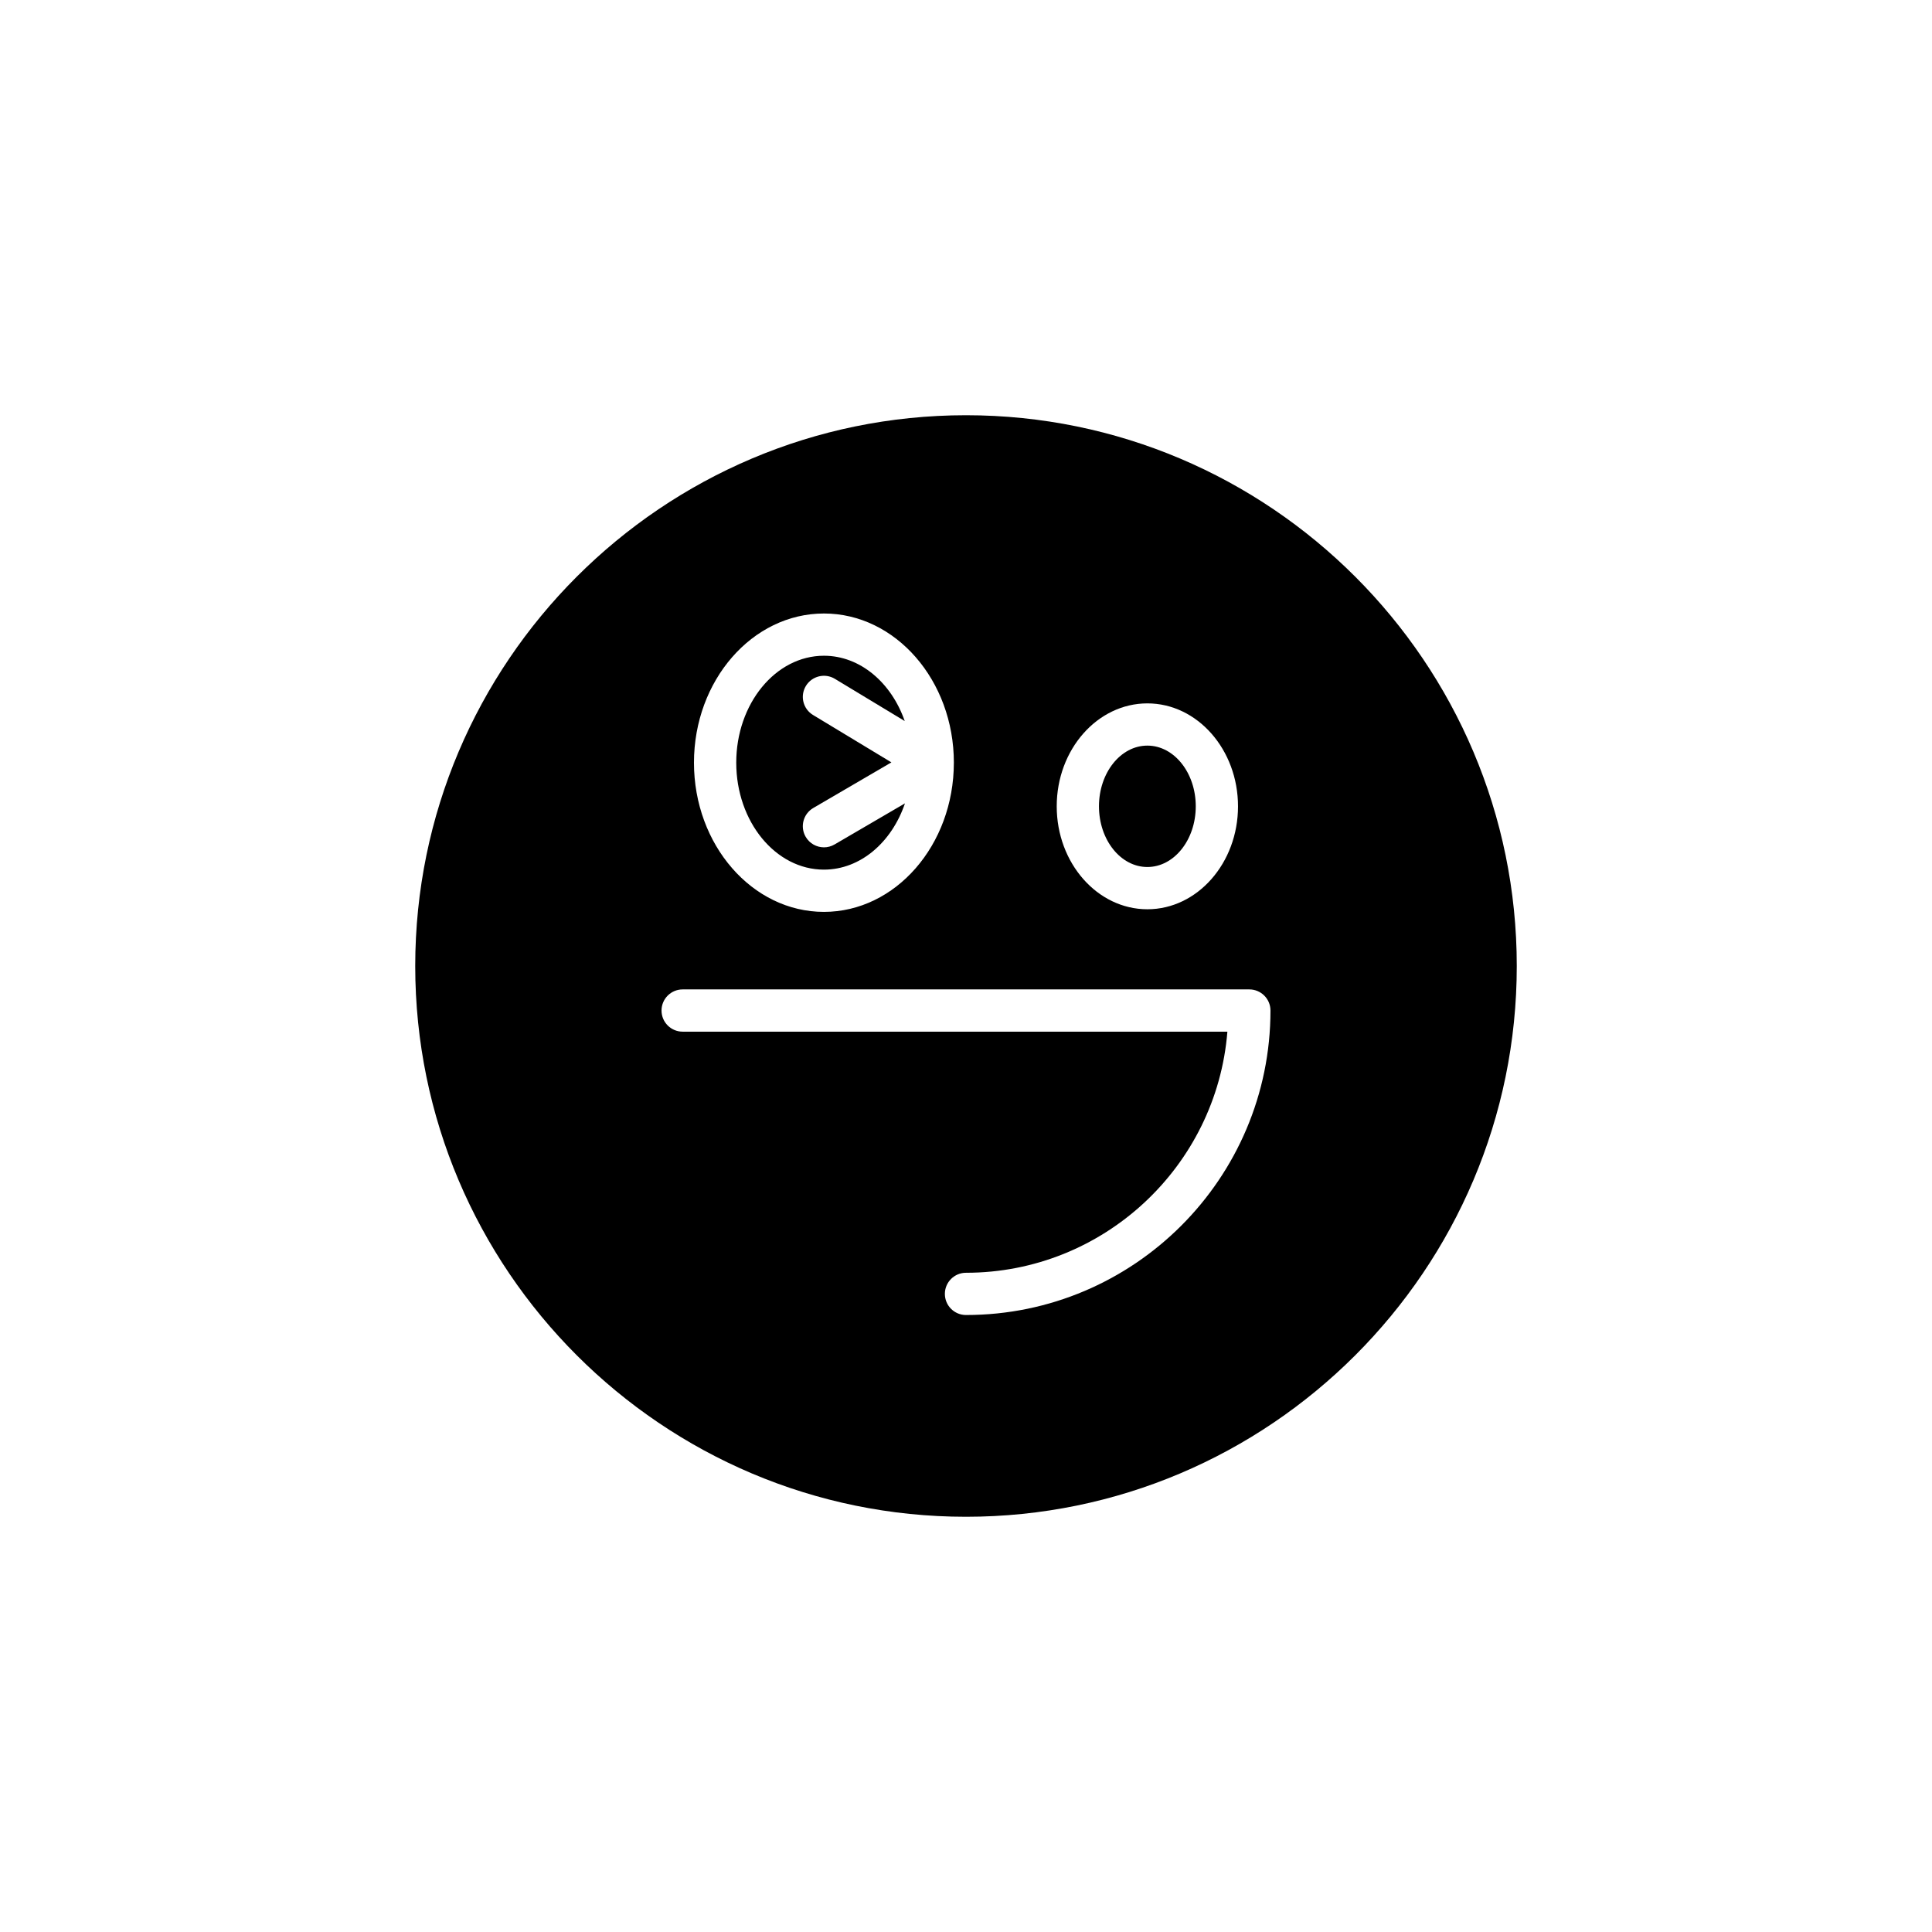 <?xml version="1.0" encoding="UTF-8"?>
<!-- Uploaded to: ICON Repo, www.iconrepo.com, Generator: ICON Repo Mixer Tools -->
<svg fill="#000000" width="800px" height="800px" version="1.1" viewBox="144 144 512 512" xmlns="http://www.w3.org/2000/svg">
 <g>
  <path d="m362.35 374.46c9.684 0 17.984-7.269 21.473-17.562l-18.648 10.887c-0.887 0.52-1.859 0.766-2.816 0.766-1.926 0-3.801-0.996-4.84-2.777-1.559-2.668-0.656-6.094 2.012-7.652l20.699-12.086-20.77-12.559c-2.644-1.598-3.496-5.039-1.898-7.688 1.602-2.644 5.043-3.492 7.688-1.891l18.512 11.188c-3.539-10.164-11.801-17.309-21.41-17.309-12.816 0-23.242 12.715-23.242 28.34 0 15.629 10.426 28.344 23.242 28.344z"/>
  <path d="m460.89 357.68c0 8.887-5.742 16.086-12.824 16.086-7.086 0-12.828-7.199-12.828-16.086 0-8.883 5.742-16.086 12.828-16.086 7.082 0 12.824 7.203 12.824 16.086"/>
  <path d="m400 254.04c-80.484 0-145.96 65.48-145.96 145.96s65.477 145.96 145.96 145.96c80.48 0 145.96-65.477 145.96-145.96s-65.477-145.96-145.96-145.96zm48.062 76.363c13.246 0 24.023 12.238 24.023 27.285 0 15.039-10.777 27.277-24.023 27.277s-24.02-12.242-24.02-27.277c-0.004-15.047 10.773-27.285 24.02-27.285zm-85.711-23.82c18.988 0 34.434 17.734 34.434 39.535v0.031 0.012c0 0.008-0.004 0.012-0.004 0.02-0.031 21.77-15.461 39.477-34.434 39.477-18.988 0-34.438-17.738-34.438-39.539 0.004-21.801 15.453-39.535 34.441-39.535zm37.648 185.91c-3.09 0-5.598-2.504-5.598-5.598s2.508-5.598 5.598-5.598c36.434 0 66.41-28.188 69.27-63.895h-144.36c-3.09 0-5.598-2.504-5.598-5.598s2.508-5.598 5.598-5.598h150.18c3.09 0 5.598 2.504 5.598 5.598 0.004 44.492-36.195 80.688-80.688 80.688z"/>
 </g>
</svg>